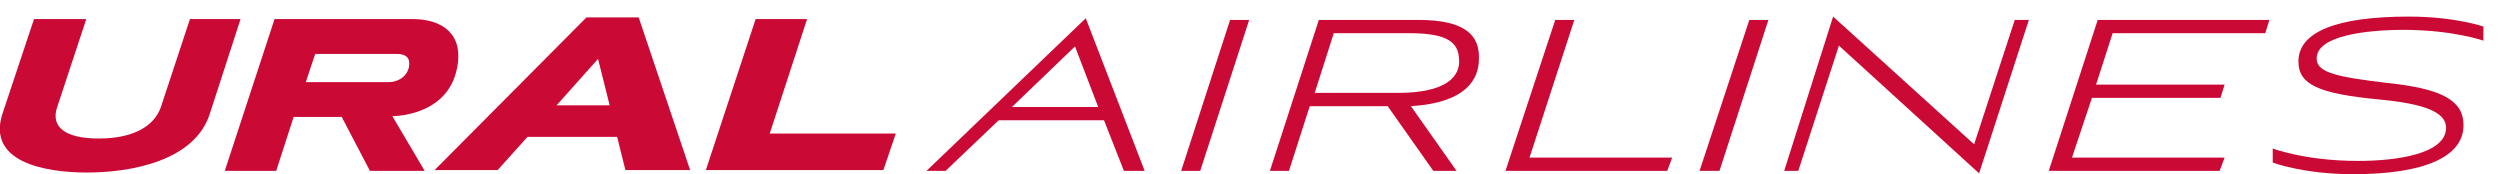 <?xml version="1.0" encoding="UTF-8"?> <!-- Generator: Adobe Illustrator 28.1.0, SVG Export Plug-In . SVG Version: 6.00 Build 0) --> <svg xmlns="http://www.w3.org/2000/svg" xmlns:xlink="http://www.w3.org/1999/xlink" id="Слой_1" x="0px" y="0px" viewBox="0 0 301.4 21" style="enable-background:new 0 0 301.4 21;" xml:space="preserve"> <style type="text/css"> .st0{fill-rule:evenodd;clip-rule:evenodd;fill:#CB0935;} </style> <path class="st0" d="M22.9,2.3l-3.5,10.6c-0.8,2.3-3.3,3.8-7.5,3.8c-4.2,0-5.8-1.5-5-3.8l3.5-10.6H4.1L0.3,13.7 c-1.9,5.8,5,7.1,10.2,7.1c5.3,0,13-1.4,14.8-7.1l3.7-11.4H22.9z"></path> <path class="st0" d="M55.2,7.6c0.5-4-2.5-5.3-5.4-5.3H33.1l-6,18.3h6.2l2.1-6.5h5.8l3.4,6.5h6.6L47.3,14C47.3,14,54.4,14.1,55.2,7.6 M36.9,9.8L38,6.5h9.8c1.2,0,1.7,0.5,1.5,1.6c-0.3,1.3-1.5,1.8-2.4,1.8H36.9z"></path> <polygon class="st0" points="97.3,2.3 91.1,2.3 85.1,20.5 106.5,20.5 108,16.1 92.8,16.1 "></polygon> <polygon class="st0" points="142.4,20.6 144.7,20.6 150.6,2.4 148.3,2.4 "></polygon> <path class="st0" d="M111.7,20.6h2.3l6.4-6.1h12.7l2.4,6.1h2.5l-7.1-18.4L111.7,20.6z M122,12.9l7.6-7.3l2.8,7.3H122z"></path> <polygon class="st0" points="247,20.6 267.6,20.6 268.2,19 249.8,19 252.2,11.8 267.7,11.8 268.2,10.2 252.7,10.2 254.7,4 273.1,4 273.6,2.4 252.9,2.4 "></polygon> <polygon class="st0" points="238,17.4 221,2 215.1,20.6 216.8,20.6 221.7,5.5 238.6,20.9 244.6,2.4 242.9,2.4 "></polygon> <path class="st0" d="M289.8,3.6c5.9,0,9.6,1.3,9.6,1.3V3.2c0,0-3.4-1.2-9-1.2c-8.6,0-13.3,1.8-13.3,5.4c0,2.8,2.4,3.9,9.8,4.6 c5.3,0.5,8,1.5,8,3.4c0,3.2-6.1,4-10.6,4c-6.4,0-10.3-1.5-10.3-1.5v1.7c0,0,3.7,1.4,9.7,1.4c8.6,0,13.3-2.1,13.3-5.9 c0-2.9-2.4-4.4-9.2-5.1c-5.8-0.7-8.5-1.2-8.5-2.9C279.2,4.3,285.3,3.6,289.8,3.6"></path> <polygon class="st0" points="204.9,20.6 207.3,20.6 213.2,2.4 210.9,2.4 "></polygon> <polygon class="st0" points="189.8,2.4 187.5,2.4 181.5,20.6 201,20.6 201.6,19 184.4,19 "></polygon> <path class="st0" d="M171,2.4H159l-5.9,18.2h2.3l2.5-7.8h9.4l5.5,7.8h2.8l-5.5-7.8c6.6-0.4,8.2-3.2,8.2-5.7 C178.4,4.3,176.7,2.4,171,2.4 M168.5,11.2h-10l2.3-7.2h9.1c4.6,0,5.9,1.1,6,3.1C176.1,9.2,174.4,11.2,168.5,11.2z"></path> <path class="st0" d="M70.7,2.1L52.4,20.5H60l3.6-4h10.8l1,4h7.8L77,2.1H70.7z M67.1,12.7l5-5.6l1.4,5.6H67.1z"></path> </svg> 